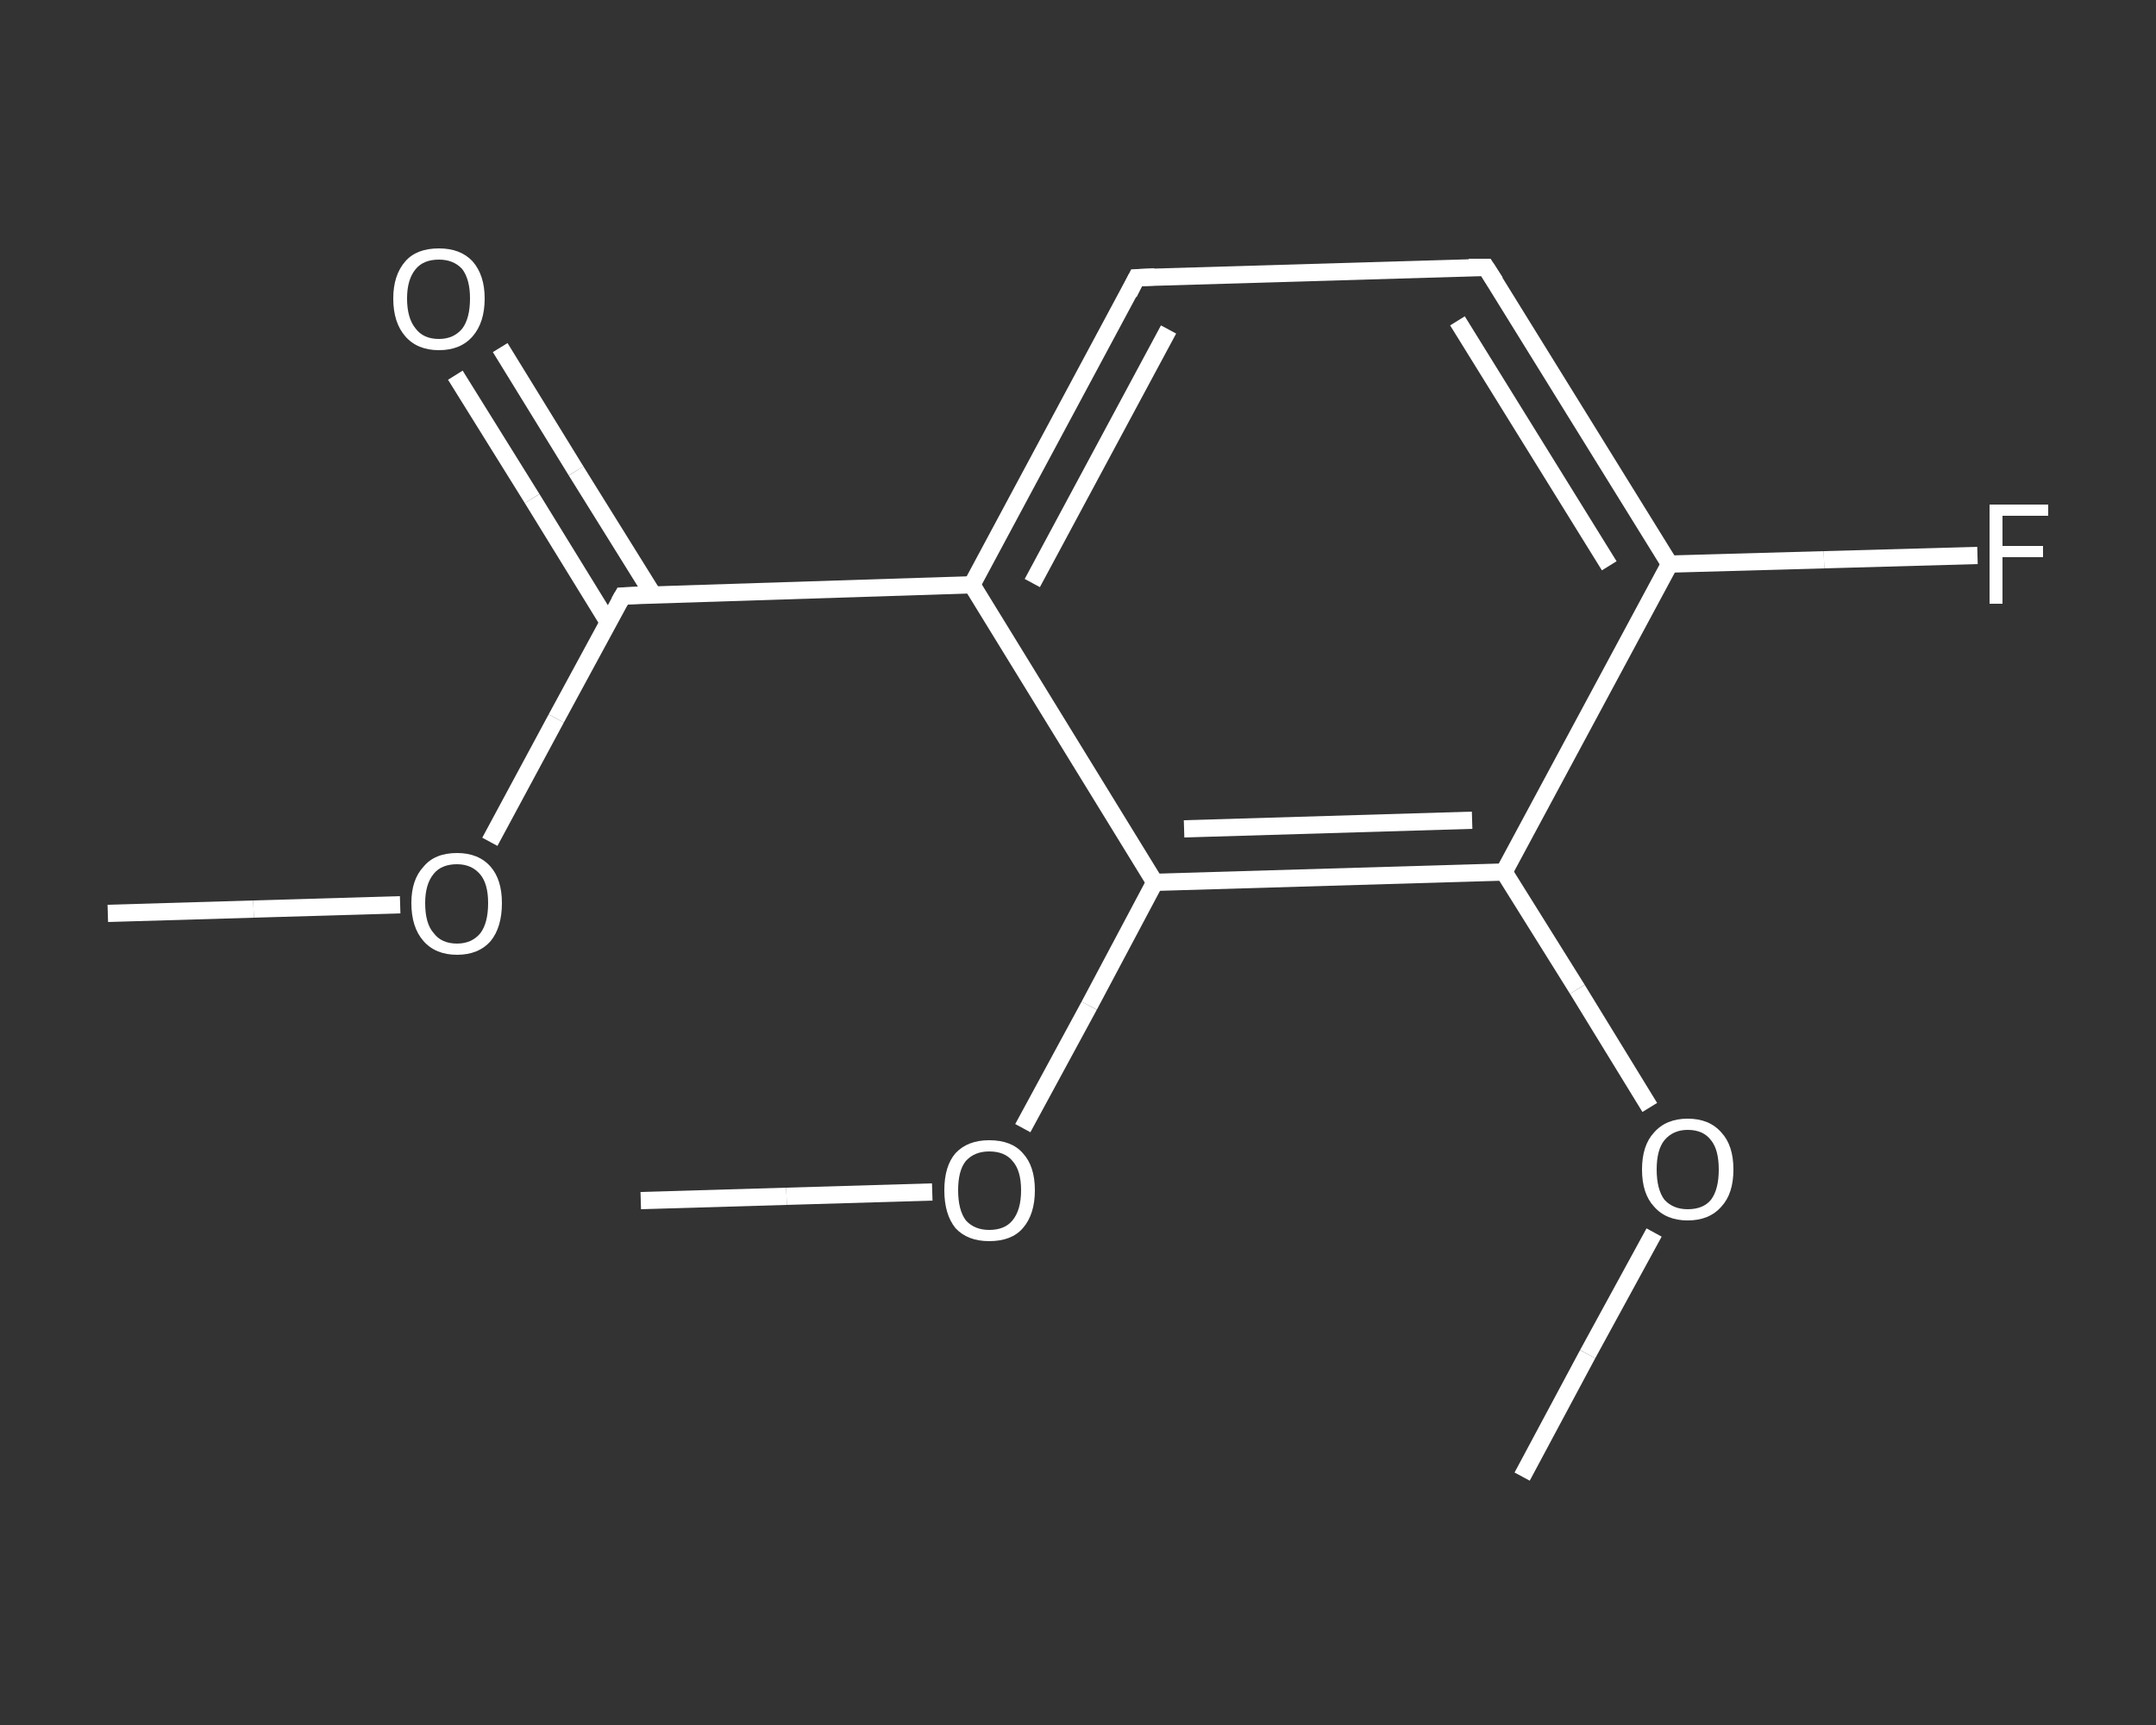 <?xml version='1.0' encoding='iso-8859-1'?>
<svg version='1.1' baseProfile='full'
              xmlns='http://www.w3.org/2000/svg'
                      xmlns:rdkit='http://www.rdkit.org/xml'
                      xmlns:xlink='http://www.w3.org/1999/xlink'
                  xml:space='preserve'
width='250px' height='200px' viewBox='0 0 250 200'>
<rect x="0" y="0" width="250" height="200" fill="#333333" stroke="none"/>
<!-- END OF HEADER -->
<rect style='opacity:1.0;fill:transparent;stroke:none' width='250.0' height='200.0' x='0.0' y='0.0'> </rect>
<path class='bond-0 atom-0 atom-1' d='M 12.5,105.9 L 29.4,105.4' style='fill:none;fill-rule:evenodd;stroke:#FFFFFF;stroke-width:2.0px;stroke-linecap:butt;stroke-linejoin:miter;stroke-opacity:1' />
<path class='bond-0 atom-0 atom-1' d='M 29.4,105.4 L 46.4,104.9' style='fill:none;fill-rule:evenodd;stroke:#FFFFFF;stroke-width:2.0px;stroke-linecap:butt;stroke-linejoin:miter;stroke-opacity:1' />
<path class='bond-1 atom-1 atom-2' d='M 56.8,97.6 L 64.5,83.3' style='fill:none;fill-rule:evenodd;stroke:#FFFFFF;stroke-width:2.0px;stroke-linecap:butt;stroke-linejoin:miter;stroke-opacity:1' />
<path class='bond-1 atom-1 atom-2' d='M 64.5,83.3 L 72.2,69.1' style='fill:none;fill-rule:evenodd;stroke:#FFFFFF;stroke-width:2.0px;stroke-linecap:butt;stroke-linejoin:miter;stroke-opacity:1' />
<path class='bond-2 atom-2 atom-3' d='M 75.7,68.9 L 66.8,54.6' style='fill:none;fill-rule:evenodd;stroke:#FFFFFF;stroke-width:2.0px;stroke-linecap:butt;stroke-linejoin:miter;stroke-opacity:1' />
<path class='bond-2 atom-2 atom-3' d='M 66.8,54.6 L 58.0,40.3' style='fill:none;fill-rule:evenodd;stroke:#FFFFFF;stroke-width:2.0px;stroke-linecap:butt;stroke-linejoin:miter;stroke-opacity:1' />
<path class='bond-2 atom-2 atom-3' d='M 70.5,72.1 L 61.7,57.8' style='fill:none;fill-rule:evenodd;stroke:#FFFFFF;stroke-width:2.0px;stroke-linecap:butt;stroke-linejoin:miter;stroke-opacity:1' />
<path class='bond-2 atom-2 atom-3' d='M 61.7,57.8 L 52.8,43.5' style='fill:none;fill-rule:evenodd;stroke:#FFFFFF;stroke-width:2.0px;stroke-linecap:butt;stroke-linejoin:miter;stroke-opacity:1' />
<path class='bond-3 atom-2 atom-4' d='M 72.2,69.1 L 112.7,67.8' style='fill:none;fill-rule:evenodd;stroke:#FFFFFF;stroke-width:2.0px;stroke-linecap:butt;stroke-linejoin:miter;stroke-opacity:1' />
<path class='bond-4 atom-4 atom-5' d='M 112.7,67.8 L 131.8,32.2' style='fill:none;fill-rule:evenodd;stroke:#FFFFFF;stroke-width:2.0px;stroke-linecap:butt;stroke-linejoin:miter;stroke-opacity:1' />
<path class='bond-4 atom-4 atom-5' d='M 119.7,67.6 L 135.5,38.2' style='fill:none;fill-rule:evenodd;stroke:#FFFFFF;stroke-width:2.0px;stroke-linecap:butt;stroke-linejoin:miter;stroke-opacity:1' />
<path class='bond-5 atom-5 atom-6' d='M 131.8,32.2 L 172.3,31.0' style='fill:none;fill-rule:evenodd;stroke:#FFFFFF;stroke-width:2.0px;stroke-linecap:butt;stroke-linejoin:miter;stroke-opacity:1' />
<path class='bond-6 atom-6 atom-7' d='M 172.3,31.0 L 193.6,65.4' style='fill:none;fill-rule:evenodd;stroke:#FFFFFF;stroke-width:2.0px;stroke-linecap:butt;stroke-linejoin:miter;stroke-opacity:1' />
<path class='bond-6 atom-6 atom-7' d='M 169.0,37.2 L 186.6,65.6' style='fill:none;fill-rule:evenodd;stroke:#FFFFFF;stroke-width:2.0px;stroke-linecap:butt;stroke-linejoin:miter;stroke-opacity:1' />
<path class='bond-7 atom-7 atom-8' d='M 193.6,65.4 L 211.5,64.9' style='fill:none;fill-rule:evenodd;stroke:#FFFFFF;stroke-width:2.0px;stroke-linecap:butt;stroke-linejoin:miter;stroke-opacity:1' />
<path class='bond-7 atom-7 atom-8' d='M 211.5,64.9 L 229.3,64.4' style='fill:none;fill-rule:evenodd;stroke:#FFFFFF;stroke-width:2.0px;stroke-linecap:butt;stroke-linejoin:miter;stroke-opacity:1' />
<path class='bond-8 atom-7 atom-9' d='M 193.6,65.4 L 174.4,101.1' style='fill:none;fill-rule:evenodd;stroke:#FFFFFF;stroke-width:2.0px;stroke-linecap:butt;stroke-linejoin:miter;stroke-opacity:1' />
<path class='bond-9 atom-9 atom-10' d='M 174.4,101.1 L 182.9,114.7' style='fill:none;fill-rule:evenodd;stroke:#FFFFFF;stroke-width:2.0px;stroke-linecap:butt;stroke-linejoin:miter;stroke-opacity:1' />
<path class='bond-9 atom-9 atom-10' d='M 182.9,114.7 L 191.3,128.4' style='fill:none;fill-rule:evenodd;stroke:#FFFFFF;stroke-width:2.0px;stroke-linecap:butt;stroke-linejoin:miter;stroke-opacity:1' />
<path class='bond-10 atom-10 atom-11' d='M 191.8,142.9 L 184.1,157.0' style='fill:none;fill-rule:evenodd;stroke:#FFFFFF;stroke-width:2.0px;stroke-linecap:butt;stroke-linejoin:miter;stroke-opacity:1' />
<path class='bond-10 atom-10 atom-11' d='M 184.1,157.0 L 176.5,171.2' style='fill:none;fill-rule:evenodd;stroke:#FFFFFF;stroke-width:2.0px;stroke-linecap:butt;stroke-linejoin:miter;stroke-opacity:1' />
<path class='bond-11 atom-9 atom-12' d='M 174.4,101.1 L 133.9,102.3' style='fill:none;fill-rule:evenodd;stroke:#FFFFFF;stroke-width:2.0px;stroke-linecap:butt;stroke-linejoin:miter;stroke-opacity:1' />
<path class='bond-11 atom-9 atom-12' d='M 170.7,95.1 L 137.3,96.1' style='fill:none;fill-rule:evenodd;stroke:#FFFFFF;stroke-width:2.0px;stroke-linecap:butt;stroke-linejoin:miter;stroke-opacity:1' />
<path class='bond-12 atom-12 atom-13' d='M 133.9,102.3 L 126.3,116.6' style='fill:none;fill-rule:evenodd;stroke:#FFFFFF;stroke-width:2.0px;stroke-linecap:butt;stroke-linejoin:miter;stroke-opacity:1' />
<path class='bond-12 atom-12 atom-13' d='M 126.3,116.6 L 118.6,130.8' style='fill:none;fill-rule:evenodd;stroke:#FFFFFF;stroke-width:2.0px;stroke-linecap:butt;stroke-linejoin:miter;stroke-opacity:1' />
<path class='bond-13 atom-13 atom-14' d='M 108.1,138.2 L 91.2,138.7' style='fill:none;fill-rule:evenodd;stroke:#FFFFFF;stroke-width:2.0px;stroke-linecap:butt;stroke-linejoin:miter;stroke-opacity:1' />
<path class='bond-13 atom-13 atom-14' d='M 91.2,138.7 L 74.3,139.2' style='fill:none;fill-rule:evenodd;stroke:#FFFFFF;stroke-width:2.0px;stroke-linecap:butt;stroke-linejoin:miter;stroke-opacity:1' />
<path class='bond-14 atom-12 atom-4' d='M 133.9,102.3 L 112.7,67.8' style='fill:none;fill-rule:evenodd;stroke:#FFFFFF;stroke-width:2.0px;stroke-linecap:butt;stroke-linejoin:miter;stroke-opacity:1' />
<path d='M 71.8,69.8 L 72.2,69.1 L 74.2,69.0' style='fill:none;stroke:#FFFFFF;stroke-width:2.0px;stroke-linecap:butt;stroke-linejoin:miter;stroke-opacity:1;' />
<path d='M 130.9,34.0 L 131.8,32.2 L 133.9,32.1' style='fill:none;stroke:#FFFFFF;stroke-width:2.0px;stroke-linecap:butt;stroke-linejoin:miter;stroke-opacity:1;' />
<path d='M 170.3,31.0 L 172.3,31.0 L 173.4,32.7' style='fill:none;stroke:#FFFFFF;stroke-width:2.0px;stroke-linecap:butt;stroke-linejoin:miter;stroke-opacity:1;' />
<path class='atom-1' d='M 47.7 104.7
Q 47.7 102.0, 49.1 100.5
Q 50.4 98.9, 53.0 98.9
Q 55.5 98.9, 56.9 100.5
Q 58.2 102.0, 58.2 104.7
Q 58.2 107.5, 56.9 109.1
Q 55.5 110.7, 53.0 110.7
Q 50.5 110.7, 49.1 109.1
Q 47.7 107.5, 47.7 104.7
M 53.0 109.4
Q 54.7 109.4, 55.7 108.2
Q 56.6 107.0, 56.6 104.7
Q 56.6 102.5, 55.7 101.4
Q 54.7 100.2, 53.0 100.2
Q 51.2 100.2, 50.3 101.3
Q 49.3 102.5, 49.3 104.7
Q 49.3 107.1, 50.3 108.2
Q 51.2 109.4, 53.0 109.4
' fill='#FFFFFF'/>
<path class='atom-3' d='M 45.6 34.6
Q 45.6 31.9, 47.0 30.3
Q 48.3 28.8, 50.9 28.8
Q 53.4 28.8, 54.8 30.3
Q 56.2 31.9, 56.2 34.6
Q 56.2 37.4, 54.8 39.0
Q 53.4 40.6, 50.9 40.6
Q 48.4 40.6, 47.0 39.0
Q 45.6 37.4, 45.6 34.6
M 50.9 39.3
Q 52.6 39.3, 53.6 38.1
Q 54.5 36.9, 54.5 34.6
Q 54.5 32.4, 53.6 31.2
Q 52.6 30.1, 50.9 30.1
Q 49.1 30.1, 48.2 31.2
Q 47.2 32.4, 47.2 34.6
Q 47.2 36.9, 48.2 38.1
Q 49.1 39.3, 50.9 39.3
' fill='#FFFFFF'/>
<path class='atom-8' d='M 230.7 58.5
L 237.5 58.5
L 237.5 59.8
L 232.2 59.8
L 232.2 63.3
L 236.9 63.3
L 236.9 64.6
L 232.2 64.6
L 232.2 70.0
L 230.7 70.0
L 230.7 58.5
' fill='#FFFFFF'/>
<path class='atom-10' d='M 190.4 135.6
Q 190.4 132.8, 191.8 131.3
Q 193.2 129.7, 195.7 129.7
Q 198.2 129.7, 199.6 131.3
Q 201.0 132.8, 201.0 135.6
Q 201.0 138.4, 199.6 139.9
Q 198.2 141.5, 195.7 141.5
Q 193.2 141.5, 191.8 139.9
Q 190.4 138.4, 190.4 135.6
M 195.7 140.2
Q 197.5 140.2, 198.4 139.1
Q 199.3 137.9, 199.3 135.6
Q 199.3 133.3, 198.4 132.2
Q 197.5 131.0, 195.7 131.0
Q 194.0 131.0, 193.0 132.2
Q 192.1 133.3, 192.1 135.6
Q 192.1 137.9, 193.0 139.1
Q 194.0 140.2, 195.7 140.2
' fill='#FFFFFF'/>
<path class='atom-13' d='M 109.5 138.0
Q 109.5 135.2, 110.8 133.7
Q 112.2 132.2, 114.7 132.2
Q 117.3 132.2, 118.6 133.7
Q 120.0 135.2, 120.0 138.0
Q 120.0 140.8, 118.6 142.4
Q 117.3 143.9, 114.7 143.9
Q 112.2 143.9, 110.8 142.4
Q 109.5 140.8, 109.5 138.0
M 114.7 142.6
Q 116.5 142.6, 117.4 141.5
Q 118.4 140.3, 118.4 138.0
Q 118.4 135.7, 117.4 134.6
Q 116.5 133.5, 114.7 133.5
Q 113.0 133.5, 112.0 134.6
Q 111.1 135.7, 111.1 138.0
Q 111.1 140.3, 112.0 141.5
Q 113.0 142.6, 114.7 142.6
' fill='#FFFFFF'/>
</svg>
